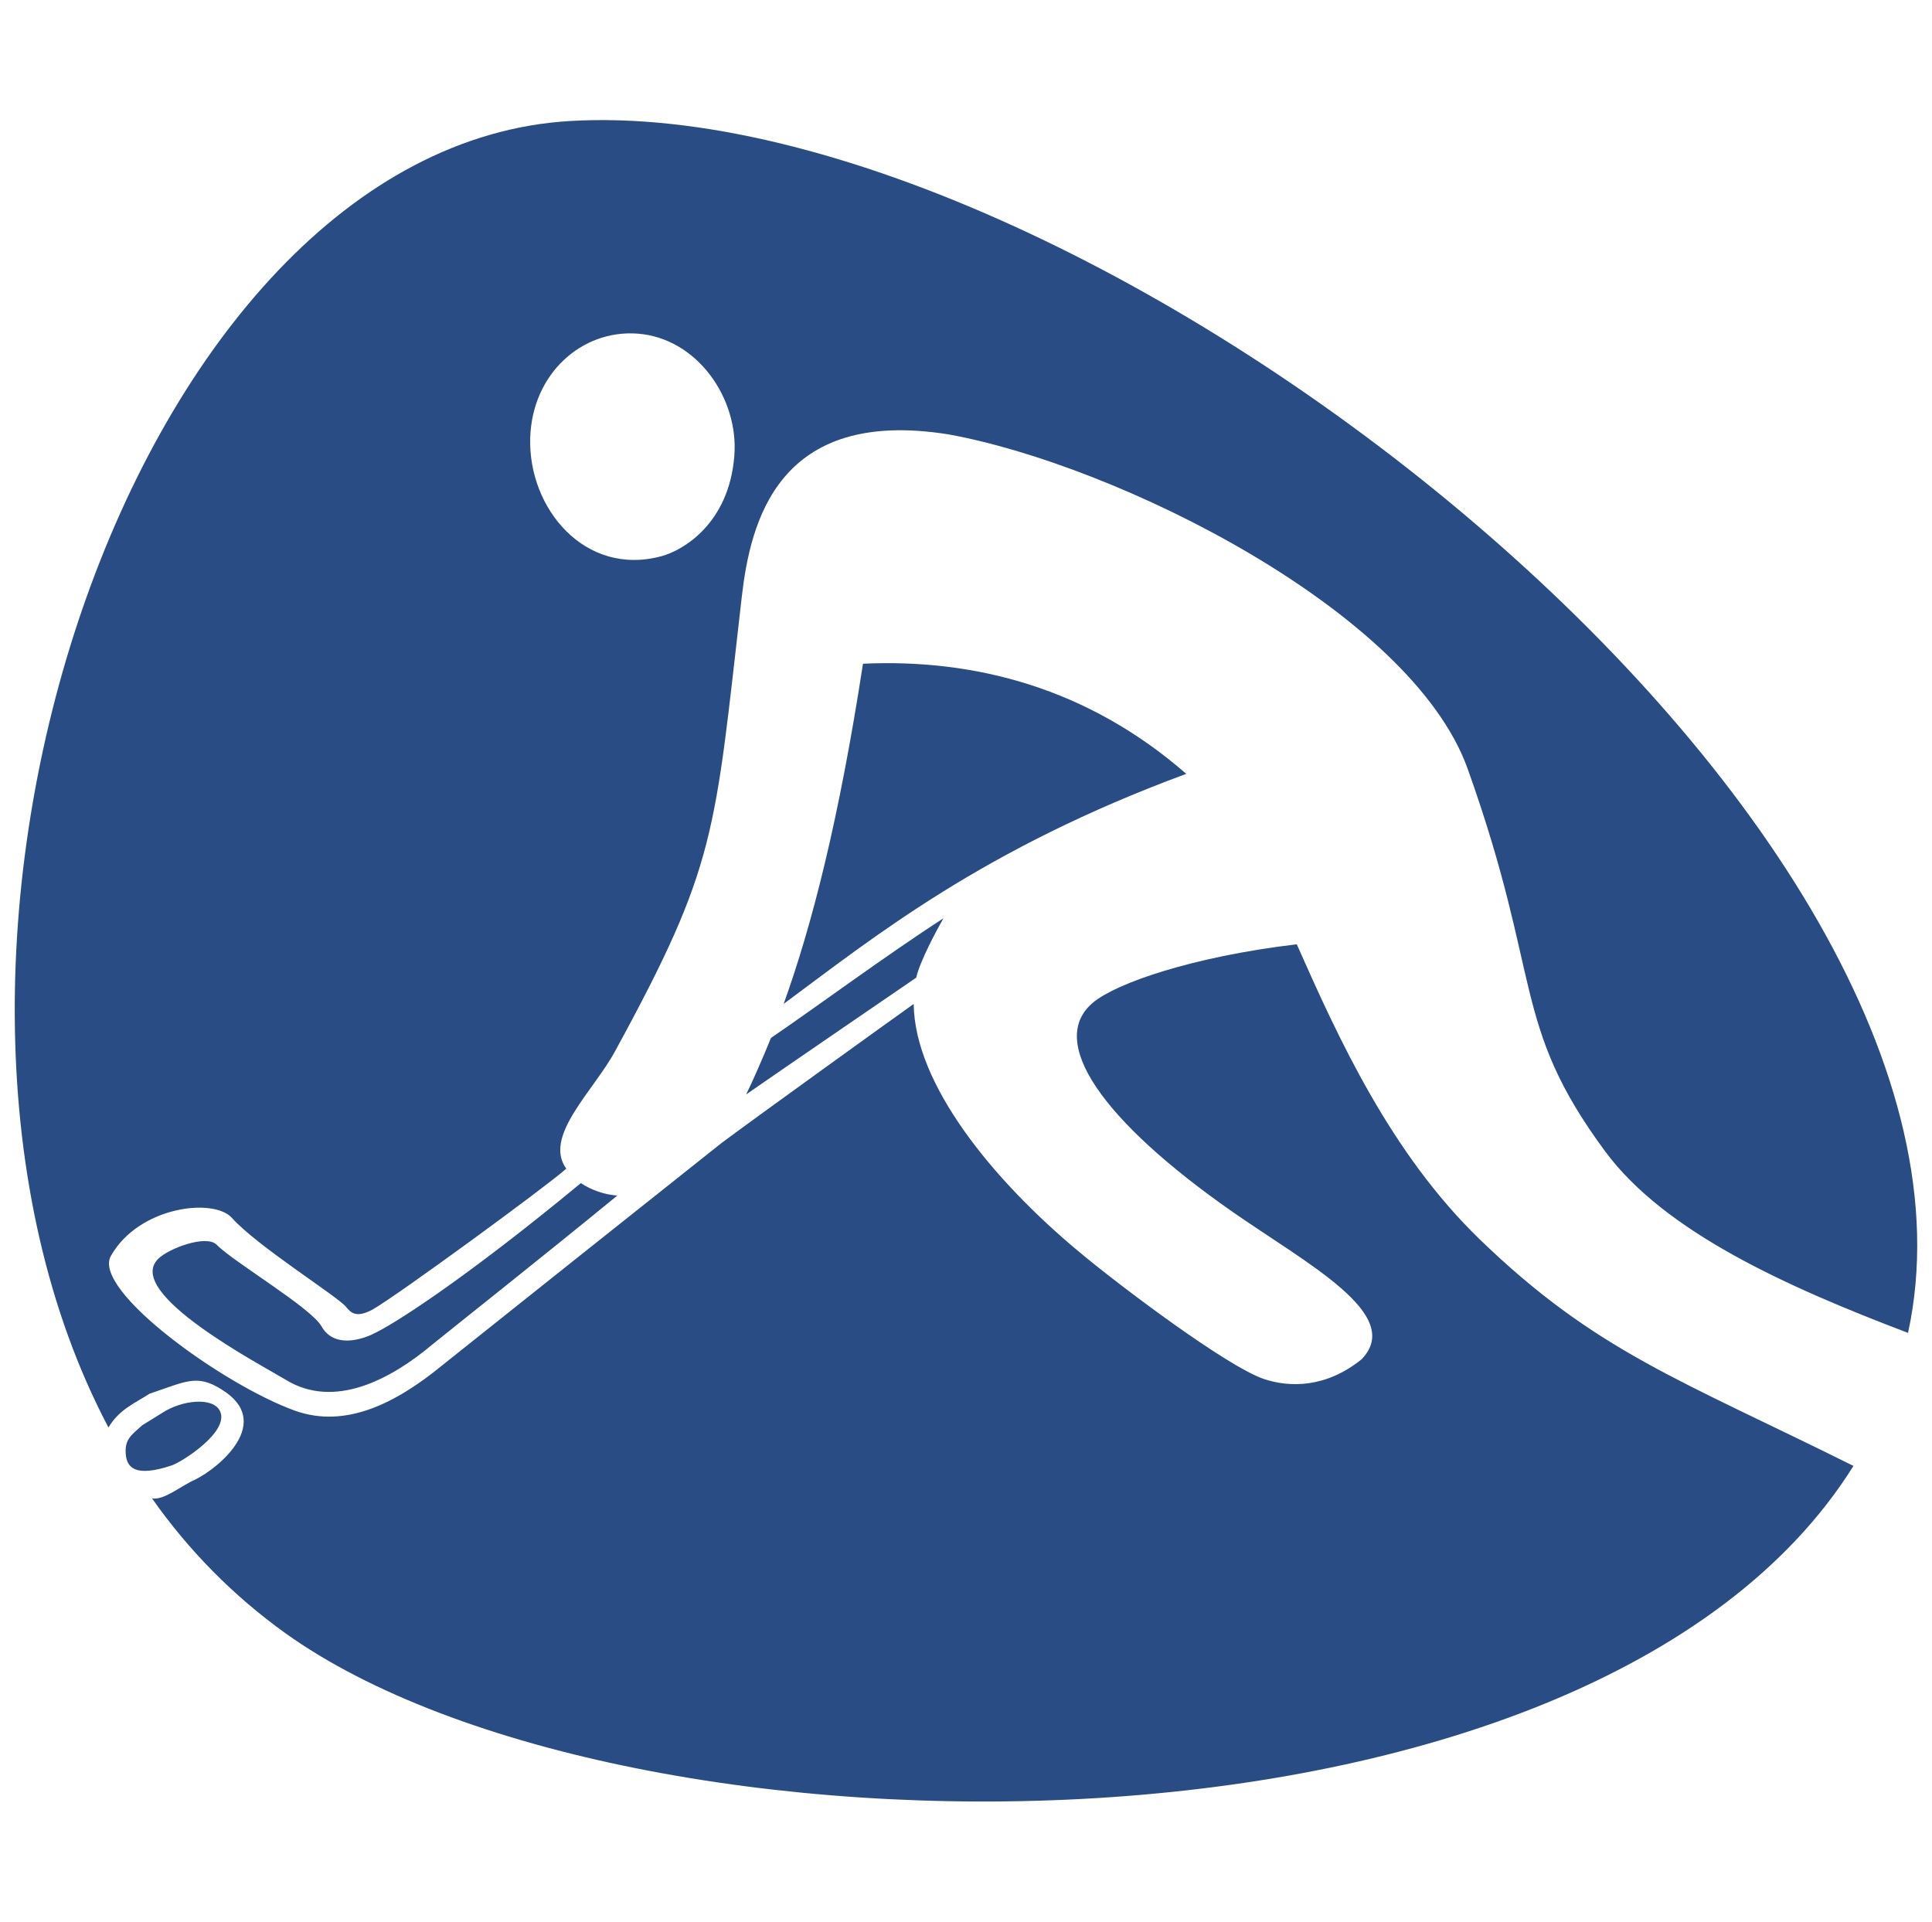 <?xml version="1.0" encoding="UTF-8"?> <svg xmlns="http://www.w3.org/2000/svg" width="186" height="185" viewBox="0 0 186 185" fill="none"><path d="M13.688 137.214C12.651 138.165 11.983 138.548 12.109 140.011C12.218 141.247 12.966 142.266 16.536 141.077C17.573 140.716 22.096 137.825 21.186 135.859C20.546 134.472 17.529 134.754 15.585 136.04M35.87 128.452C33.58 129.471 31.787 129.193 30.953 127.69C29.97 125.908 22.407 121.439 20.872 119.842C19.889 118.819 16.236 120.178 15.224 121.197C11.907 124.488 25.114 131.379 27.535 132.846C32.21 135.7 37.652 132.774 41.626 129.435C42.801 128.467 52.163 121.056 59.429 115.101C58.178 115.001 56.971 114.588 55.92 113.901C44.654 123.213 37.717 127.628 35.87 128.438M51.046 42.131C50.826 48.942 56.325 55.547 63.693 53.542C65.658 53.018 70.171 50.492 70.695 43.901C71.147 38.362 67.118 32.541 61.366 32.118C56.025 31.728 51.248 35.956 51.046 42.131ZM14.613 144.246C15.759 144.488 17.504 142.988 18.794 142.439C21.056 141.337 26.454 136.882 21.305 133.746C18.913 132.253 17.865 133.023 14.389 134.176C13.07 135.05 11.473 135.664 10.444 137.428C-13.292 92.5 12.669 14.132 54.883 11.649C104.407 8.737 194.457 78.77 183.693 128.318C172.004 123.878 160.254 118.599 154.527 110.834C145.458 98.549 148.551 94.307 141.299 74.018C135.85 58.788 107.525 44.751 91.302 41.816C74.865 39.19 72.238 50.261 71.411 57.48C68.776 80.395 69.04 83.196 59.216 101.201C57.167 104.998 52.26 109.407 54.519 112.51C52.455 114.335 38.215 124.738 35.91 126.046C34.252 126.967 33.742 126.328 33.287 125.786C32.503 124.817 24.676 119.907 22.328 117.247C20.557 115.282 13.367 116.142 10.675 120.908C8.825 124.188 21.515 133.341 28.409 135.812C33.204 137.522 38.02 135.176 42.562 131.451C42.978 131.108 67.165 111.849 69.488 110.021C73.17 107.282 85.56 98.361 87.963 96.652C88.057 104.362 95.515 113.54 103.833 120.47C107.832 123.816 118.119 131.549 121.675 132.756C124.161 133.59 127.651 133.623 131.069 130.873C135.275 126.573 125.837 121.677 118.604 116.626C106.08 107.871 100.721 100.185 105.285 96.475C107.489 94.668 114.701 92.113 124.844 90.907C128.858 99.969 133.877 111 142.444 119.3C153.605 130.093 161.681 132.788 178.44 141.124C153.107 181.636 60.04 180.509 27.488 157.239C22.497 153.66 18.148 149.262 14.624 144.231M71.833 105.363C75.371 102.899 88.205 94.122 88.205 94.122C88.566 92.54 90.145 89.602 90.825 88.406C85.318 91.965 78.677 96.886 74.222 99.925C73.499 101.732 72.307 104.438 71.833 105.363ZM83.082 63.897C93.849 63.402 104.732 66.231 114.206 74.499C94.633 81.725 84.216 90.155 75.447 96.644C78.189 89.01 80.769 78.921 83.082 63.897Z" fill="#2A4C84"></path></svg> 